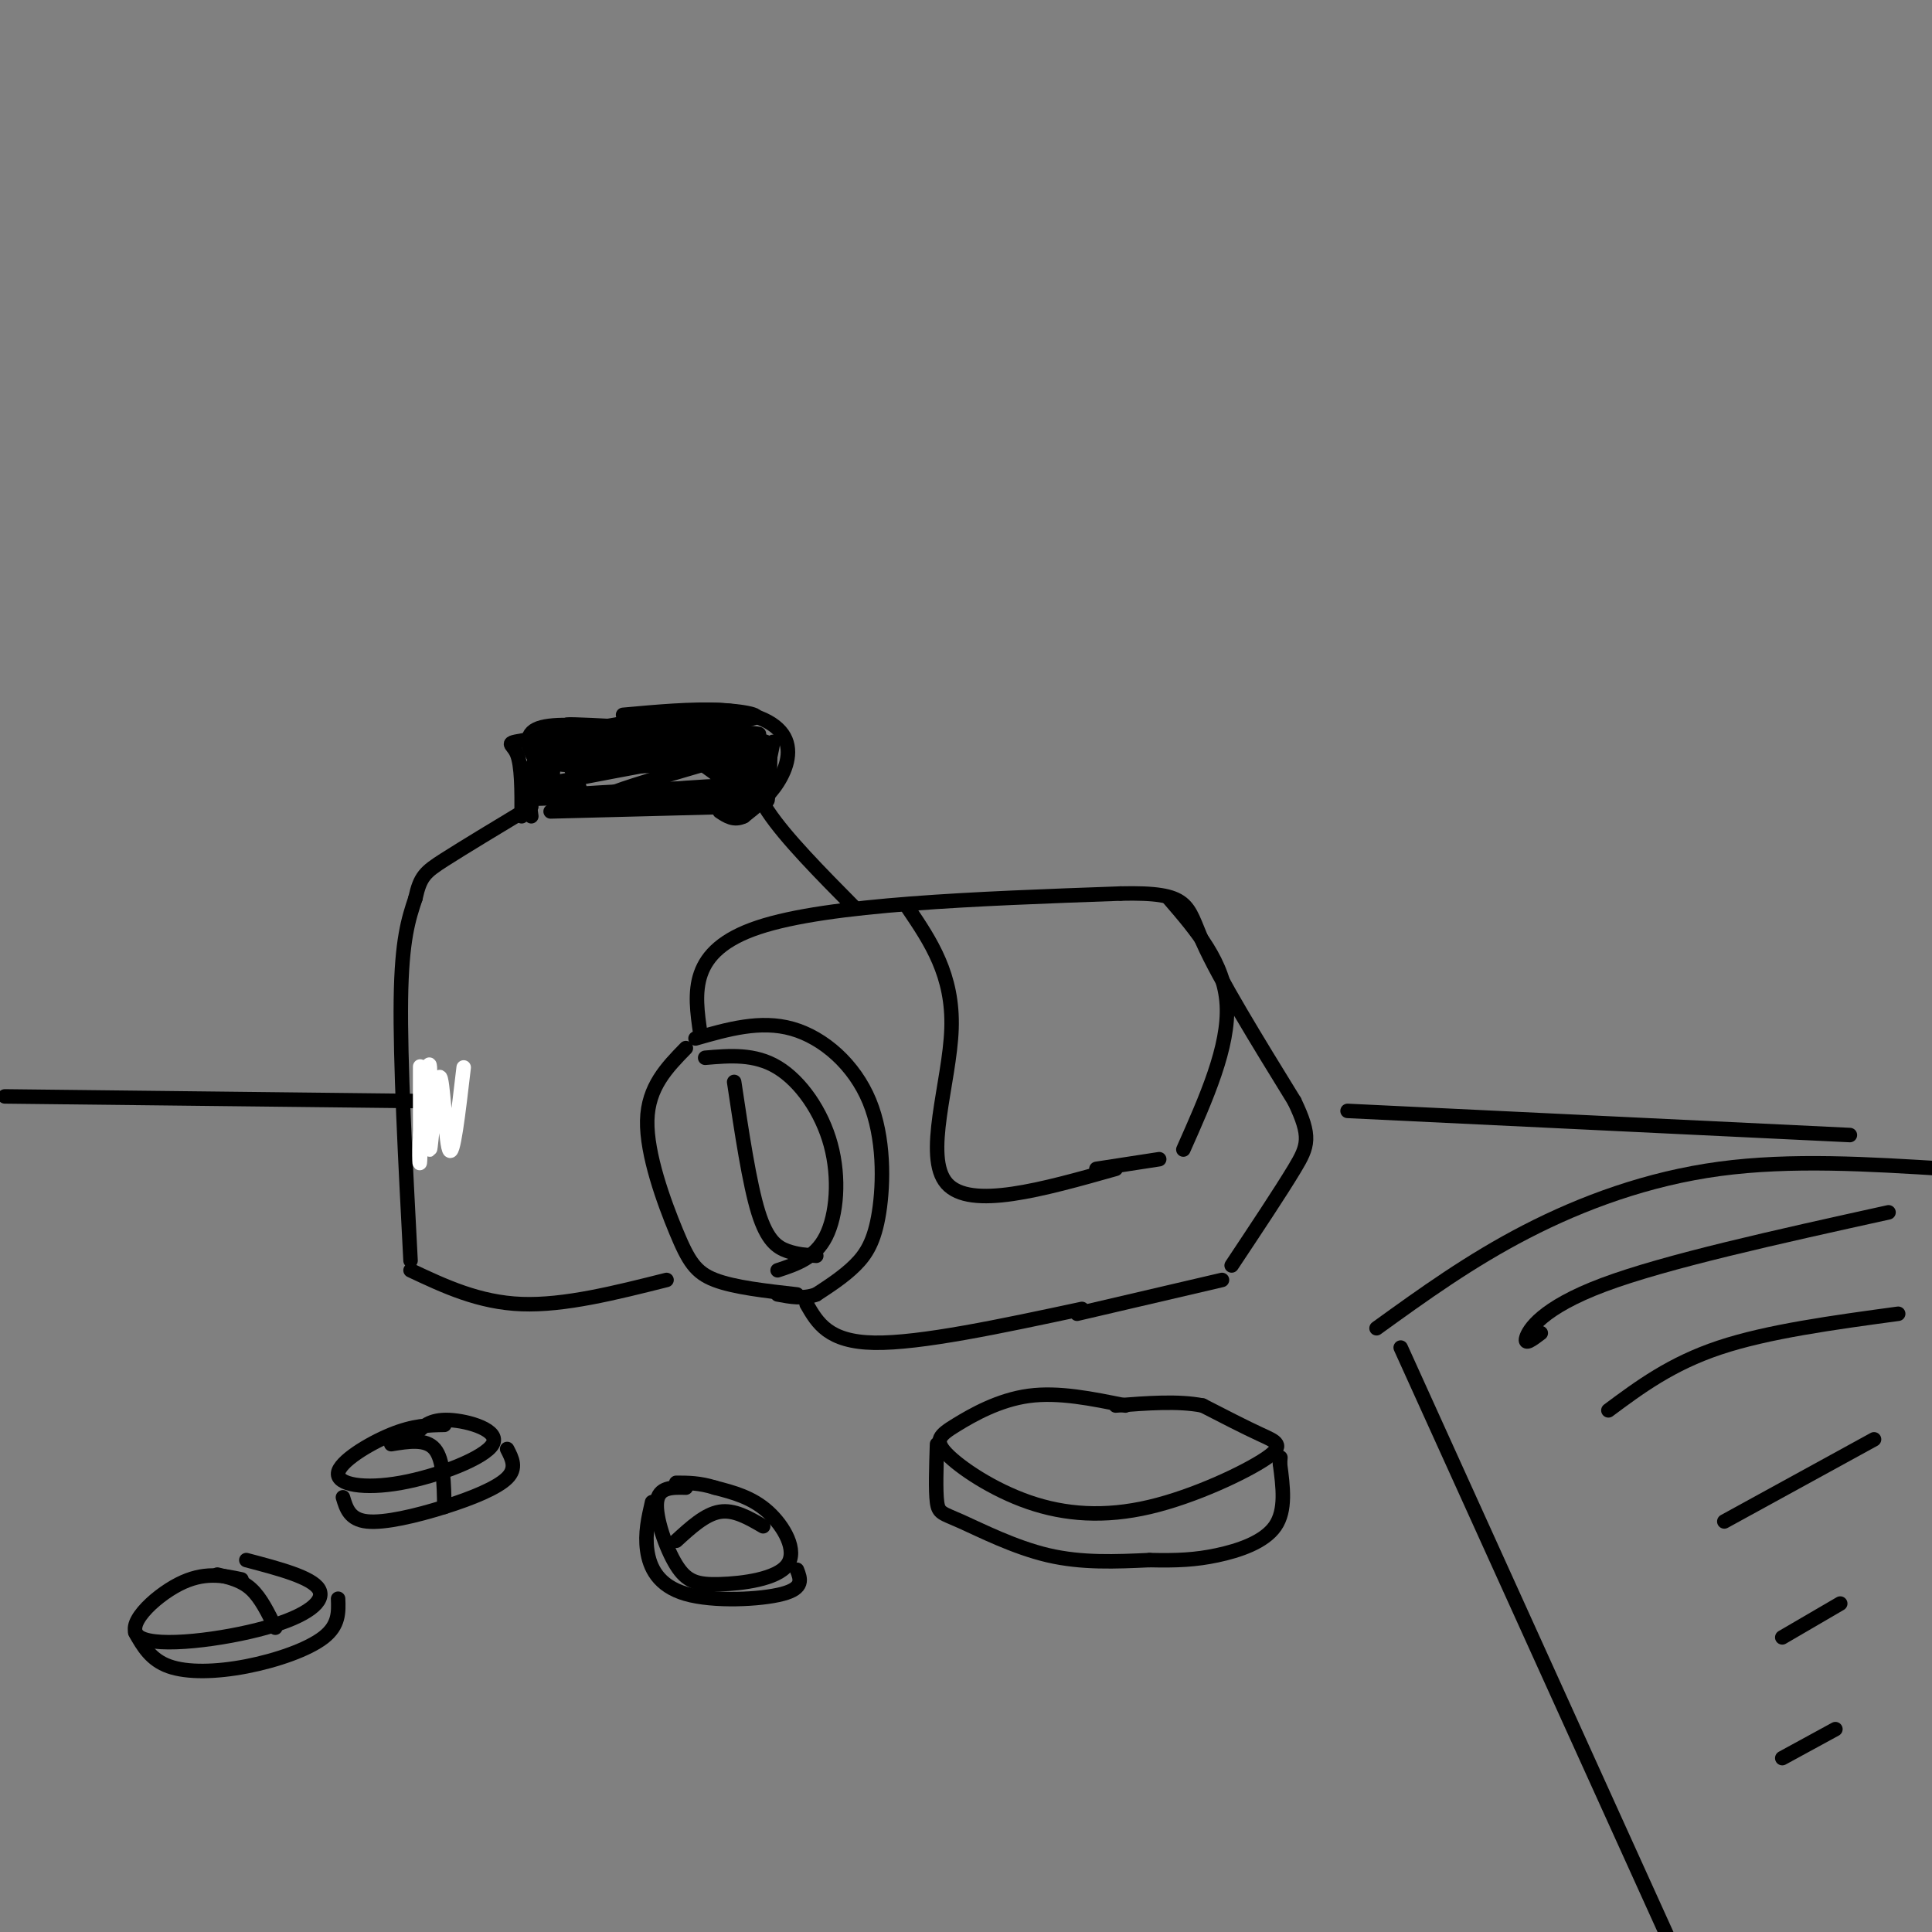 <svg viewBox='0 0 400 400' version='1.1' xmlns='http://www.w3.org/2000/svg' xmlns:xlink='http://www.w3.org/1999/xlink'><rect x="0" y="0" width="400" height="400" fill="#808080" stroke="none"/><g fill='none' stroke='#000000' stroke-width='3' stroke-linecap='round' stroke-linejoin='round'><path d='M146,219c5.125,-0.440 10.250,-0.881 15,2c4.750,2.881 9.125,9.083 11,16c1.875,6.917 1.250,14.548 -1,19c-2.250,4.452 -6.125,5.726 -10,7'/><path d='M142,217c-3.923,4.018 -7.845,8.036 -8,15c-0.155,6.964 3.458,16.875 6,23c2.542,6.125 4.012,8.464 8,10c3.988,1.536 10.494,2.268 17,3'/><path d='M144,215c6.729,-1.925 13.458,-3.850 20,-2c6.542,1.850 12.898,7.475 16,15c3.102,7.525 2.951,16.949 2,23c-0.951,6.051 -2.700,8.729 -5,11c-2.300,2.271 -5.150,4.136 -8,6'/><path d='M169,268c-2.667,1.000 -5.333,0.500 -8,0'/><path d='M167,270c2.250,3.917 4.500,7.833 14,8c9.500,0.167 26.250,-3.417 43,-7'/><path d='M145,214c-1.250,-8.583 -2.500,-17.167 12,-22c14.500,-4.833 44.750,-5.917 75,-7'/><path d='M232,185c14.600,-0.333 13.600,2.333 17,10c3.400,7.667 11.200,20.333 19,33'/><path d='M268,228c3.533,7.356 2.867,9.244 0,14c-2.867,4.756 -7.933,12.378 -13,20'/><path d='M253,265c0.000,0.000 -30.000,7.000 -30,7'/><path d='M152,224c1.578,10.533 3.156,21.067 5,27c1.844,5.933 3.956,7.267 6,8c2.044,0.733 4.022,0.867 6,1'/><path d='M92,295c-3.179,0.053 -6.359,0.106 -11,2c-4.641,1.894 -10.744,5.629 -11,8c-0.256,2.371 5.333,3.378 13,2c7.667,-1.378 17.410,-5.140 19,-8c1.590,-2.860 -4.974,-4.817 -9,-5c-4.026,-0.183 -5.513,1.409 -7,3'/><path d='M86,297c-1.167,0.500 -0.583,0.250 0,0'/><path d='M71,310c0.690,2.310 1.381,4.619 5,5c3.619,0.381 10.167,-1.167 16,-3c5.833,-1.833 10.952,-3.952 13,-6c2.048,-2.048 1.024,-4.024 0,-6'/><path d='M81,299c3.583,-0.583 7.167,-1.167 9,1c1.833,2.167 1.917,7.083 2,12'/><path d='M142,308c-2.833,-0.072 -5.667,-0.144 -6,3c-0.333,3.144 1.833,9.503 4,13c2.167,3.497 4.333,4.133 9,4c4.667,-0.133 11.833,-1.036 14,-4c2.167,-2.964 -0.667,-7.990 -4,-11c-3.333,-3.010 -7.167,-4.005 -11,-5'/><path d='M148,308c-3.167,-1.000 -5.583,-1.000 -8,-1'/><path d='M140,319c3.000,-2.750 6.000,-5.500 9,-6c3.000,-0.500 6.000,1.250 9,3'/><path d='M135,311c-0.750,3.238 -1.500,6.476 -1,10c0.500,3.524 2.250,7.333 8,9c5.750,1.667 15.500,1.190 20,0c4.500,-1.190 3.750,-3.095 3,-5'/><path d='M50,327c-3.912,-0.829 -7.825,-1.659 -13,1c-5.175,2.659 -11.614,8.805 -8,11c3.614,2.195 17.281,0.437 26,-2c8.719,-2.437 12.491,-5.553 11,-8c-1.491,-2.447 -8.246,-4.223 -15,-6'/><path d='M45,326c2.500,0.583 5.000,1.167 7,3c2.000,1.833 3.500,4.917 5,8'/><path d='M28,338c1.607,2.827 3.214,5.655 7,7c3.786,1.345 9.750,1.208 16,0c6.250,-1.208 12.786,-3.488 16,-6c3.214,-2.512 3.107,-5.256 3,-8'/><path d='M85,261c-1.083,-20.750 -2.167,-41.500 -2,-54c0.167,-12.500 1.583,-16.750 3,-21'/><path d='M86,186c1.000,-4.556 2.000,-5.444 6,-8c4.000,-2.556 11.000,-6.778 18,-11'/><path d='M110,169c-0.833,-5.750 -1.667,-11.500 4,-14c5.667,-2.500 17.833,-1.750 30,-1'/><path d='M144,154c6.833,0.000 8.917,0.500 11,1'/><path d='M155,155c0.167,3.750 0.333,7.500 4,13c3.667,5.500 10.833,12.750 18,20'/><path d='M114,168c0.000,0.000 39.000,-1.000 39,-1'/><path d='M85,263c7.083,3.333 14.167,6.667 23,7c8.833,0.333 19.417,-2.333 30,-5'/><path d='M279,230c0.000,0.000 104.000,5.000 104,5'/><path d='M1,227c0.000,0.000 89.000,1.000 89,1'/><path d='M285,275c9.689,-7.000 19.378,-14.000 31,-20c11.622,-6.000 25.178,-11.000 40,-13c14.822,-2.000 30.911,-1.000 47,0'/><path d='M290,279c0.000,0.000 58.000,128.000 58,128'/><path d='M319,276c-1.733,1.311 -3.467,2.622 -3,1c0.467,-1.622 3.133,-6.178 16,-11c12.867,-4.822 35.933,-9.911 59,-15'/><path d='M333,292c6.500,-4.833 13.000,-9.667 23,-13c10.000,-3.333 23.500,-5.167 37,-7'/><path d='M357,315c0.000,0.000 31.000,-17.000 31,-17'/><path d='M369,339c0.000,0.000 12.000,-7.000 12,-7'/><path d='M369,364c0.000,0.000 11.000,-6.000 11,-6'/></g>
<g fill='none' stroke='#ffffff' stroke-width='3' stroke-linecap='round' stroke-linejoin='round'><path d='M96,221c-1.105,9.496 -2.211,18.992 -3,17c-0.789,-1.992 -1.263,-15.472 -2,-15c-0.737,0.472 -1.737,14.896 -2,15c-0.263,0.104 0.211,-14.113 0,-17c-0.211,-2.887 -1.105,5.557 -2,14'/><path d='M87,235c-0.310,4.333 -0.083,8.167 0,4c0.083,-4.167 0.024,-16.333 0,-18c-0.024,-1.667 -0.012,7.167 0,16'/></g>
<g fill='none' stroke='#000000' stroke-width='3' stroke-linecap='round' stroke-linejoin='round'><path d='M108,169c0.022,-5.289 0.044,-10.578 -1,-13c-1.044,-2.422 -3.156,-1.978 3,-3c6.156,-1.022 20.578,-3.511 35,-6'/><path d='M145,147c9.238,-0.310 14.833,1.917 17,5c2.167,3.083 0.905,7.024 -1,10c-1.905,2.976 -4.452,4.988 -7,7'/><path d='M154,169c-2.000,1.000 -3.500,0.000 -5,-1'/><path d='M147,163c1.483,-0.419 2.966,-0.838 2,-2c-0.966,-1.162 -4.381,-3.067 -5,-4c-0.619,-0.933 1.556,-0.892 -6,-1c-7.556,-0.108 -24.845,-0.363 -20,0c4.845,0.363 31.824,1.345 30,2c-1.824,0.655 -32.453,0.984 -33,0c-0.547,-0.984 28.986,-3.281 34,-4c5.014,-0.719 -14.493,0.141 -34,1'/><path d='M115,155c6.183,-1.005 38.640,-4.016 37,-2c-1.640,2.016 -37.376,9.060 -37,9c0.376,-0.060 36.864,-7.222 40,-7c3.136,0.222 -27.079,7.829 -30,10c-2.921,2.171 21.451,-1.094 25,-2c3.549,-0.906 -13.726,0.547 -31,2'/><path d='M119,165c-8.514,0.460 -14.300,0.611 -4,0c10.300,-0.611 36.685,-1.985 34,-2c-2.685,-0.015 -34.440,1.330 -35,2c-0.560,0.670 30.077,0.664 40,1c9.923,0.336 -0.867,1.014 -4,-1c-3.133,-2.014 1.391,-6.718 3,-8c1.609,-1.282 0.305,0.859 -1,3'/><path d='M152,160c-0.575,3.055 -1.511,9.192 -1,9c0.511,-0.192 2.470,-6.713 3,-10c0.530,-3.287 -0.370,-3.342 -2,-3c-1.630,0.342 -3.990,1.079 -4,2c-0.010,0.921 2.332,2.026 4,1c1.668,-1.026 2.664,-4.182 2,-5c-0.664,-0.818 -2.986,0.703 -2,2c0.986,1.297 5.282,2.371 6,2c0.718,-0.371 -2.141,-2.185 -5,-4'/><path d='M153,154c-8.014,-1.687 -25.550,-3.906 -22,-4c3.550,-0.094 28.187,1.936 26,2c-2.187,0.064 -31.196,-1.839 -38,-2c-6.804,-0.161 8.598,1.419 24,3'/><path d='M143,153c6.654,1.134 11.289,2.469 3,1c-8.289,-1.469 -29.501,-5.742 -35,-3c-5.499,2.742 4.715,12.498 8,14c3.285,1.502 -0.357,-5.249 -4,-12'/><path d='M115,153c-0.652,1.081 -0.284,9.785 -1,10c-0.716,0.215 -2.518,-8.058 -3,-8c-0.482,0.058 0.355,8.449 1,9c0.645,0.551 1.097,-6.736 1,-10c-0.097,-3.264 -0.742,-2.504 6,-2c6.742,0.504 20.871,0.752 35,1'/><path d='M154,153c6.408,0.432 4.929,1.013 3,1c-1.929,-0.013 -4.307,-0.619 -5,3c-0.693,3.619 0.299,11.465 2,10c1.701,-1.465 4.112,-12.241 5,-13c0.888,-0.759 0.254,8.497 0,11c-0.254,2.503 -0.127,-1.749 0,-6'/><path d='M159,159c0.368,-2.767 1.289,-6.686 1,-5c-0.289,1.686 -1.789,8.976 -3,9c-1.211,0.024 -2.134,-7.217 -3,-11c-0.866,-3.783 -1.677,-4.108 -8,-4c-6.323,0.108 -18.159,0.647 -16,1c2.159,0.353 18.312,0.518 24,0c5.688,-0.518 0.911,-1.719 -5,-2c-5.911,-0.281 -12.955,0.360 -20,1'/><path d='M233,291c-6.912,-1.417 -13.825,-2.833 -20,-2c-6.175,0.833 -11.613,3.916 -15,6c-3.387,2.084 -4.725,3.168 -2,6c2.725,2.832 9.512,7.411 17,10c7.488,2.589 15.677,3.189 25,1c9.323,-2.189 19.779,-7.166 24,-10c4.221,-2.834 2.206,-3.524 -1,-5c-3.206,-1.476 -7.603,-3.738 -12,-6'/><path d='M249,291c-5.000,-1.000 -11.500,-0.500 -18,0'/><path d='M194,299c-0.155,4.821 -0.310,9.643 0,12c0.310,2.357 1.083,2.250 5,4c3.917,1.750 10.976,5.357 18,7c7.024,1.643 14.012,1.321 21,1'/><path d='M238,323c5.714,0.131 9.500,-0.042 14,-1c4.500,-0.958 9.714,-2.702 12,-6c2.286,-3.298 1.643,-8.149 1,-13'/><path d='M265,303c0.167,-2.167 0.083,-1.083 0,0'/><path d='M188,188c4.689,6.933 9.378,13.867 9,25c-0.378,11.133 -5.822,26.467 -1,32c4.822,5.533 19.911,1.267 35,-3'/><path d='M242,186c5.750,6.667 11.500,13.333 12,22c0.500,8.667 -4.250,19.333 -9,30'/><path d='M227,242c0.000,0.000 13.000,-2.000 13,-2'/></g>
</svg>